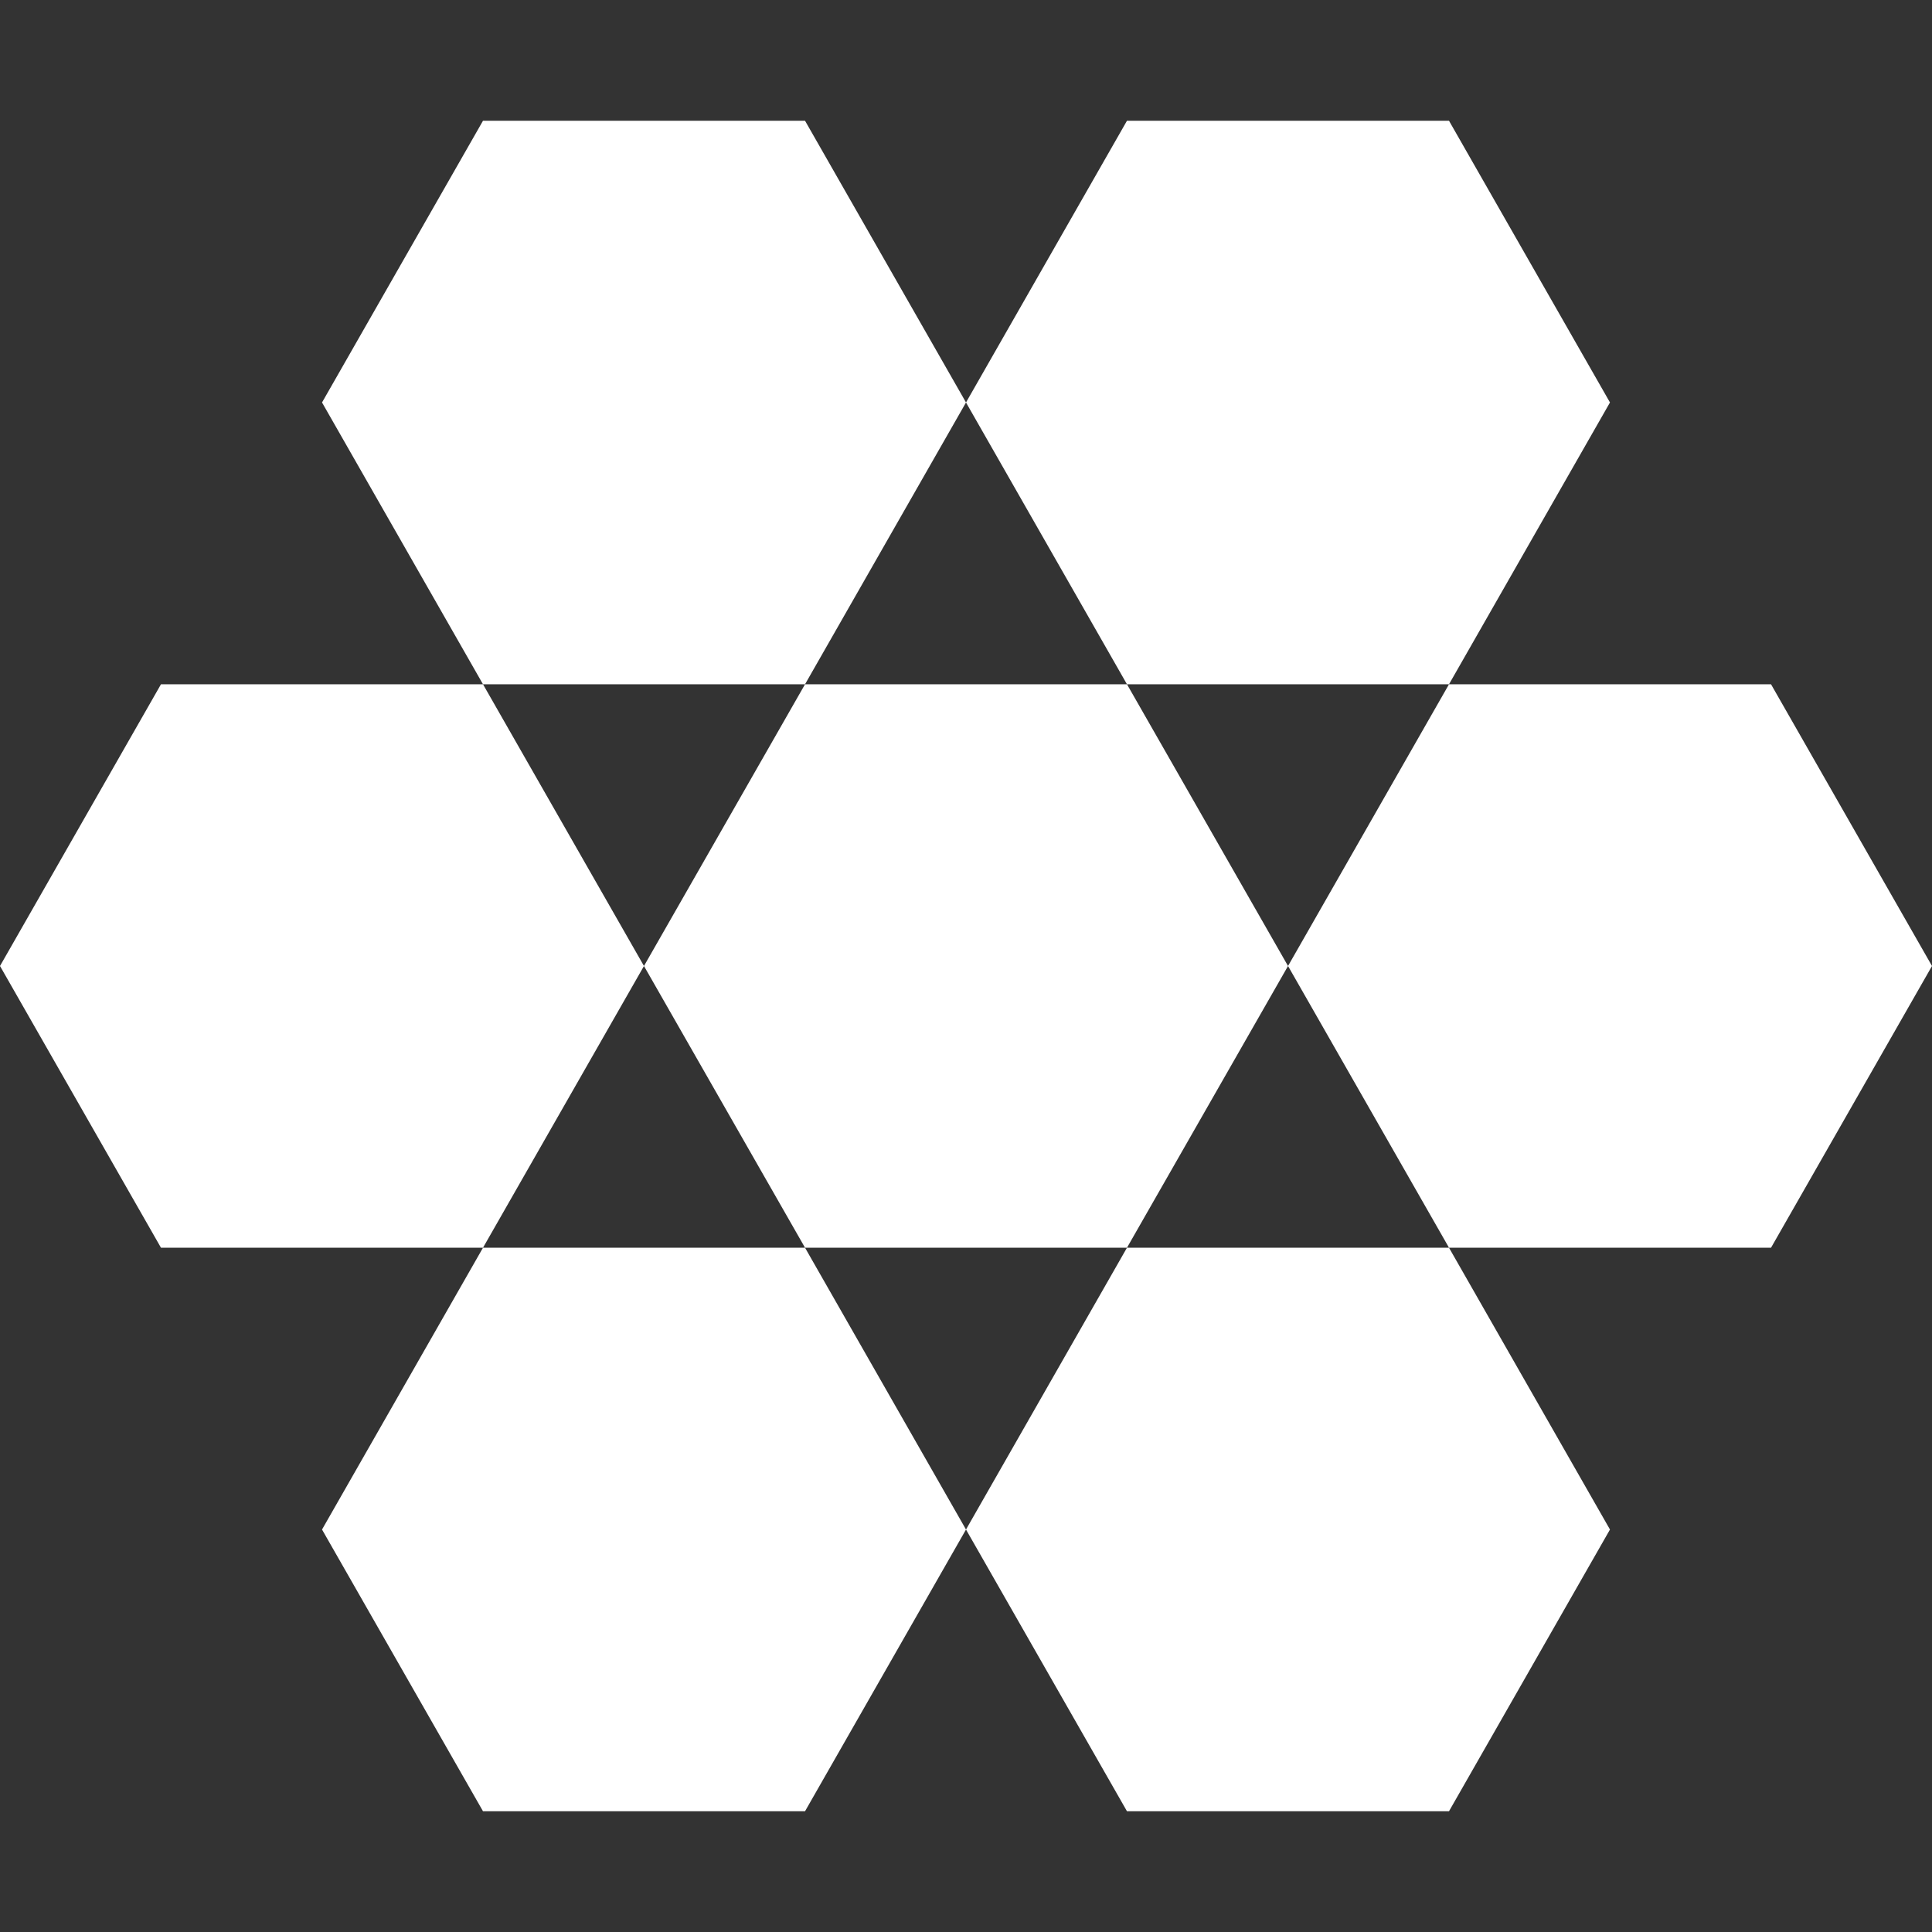 <svg width="22" height="22" viewBox="0 0 22 22" fill="none" xmlns="http://www.w3.org/2000/svg">
<rect x="0" y="0" width="22" height="22" fill="#333333" stroke="none"/>
<path fill-rule="evenodd" clip-rule="evenodd" d="M16.5 7.792L18.333 4.583L16.5 1.375H12.833L11 4.583L9.167 1.375H5.5L3.667 4.583L5.5 7.792H1.833L0 11L1.833 14.208H5.5L3.667 17.417L5.5 20.625H9.167L11 17.417L12.833 20.625H16.5L18.333 17.417L16.5 14.208H20.167L22 11L20.167 7.792H16.5ZM14.667 11L16.5 14.208H12.833L14.667 11ZM12.833 7.792L14.667 11L16.5 7.792H12.833ZM9.167 7.792H12.833L11 4.583L9.167 7.792ZM7.333 11L5.5 7.792H9.167L7.333 11ZM9.167 14.208H5.5L7.333 11L9.167 14.208ZM9.167 14.208L11 17.417L12.833 14.208H9.167Z" fill="white"/>
</svg>
